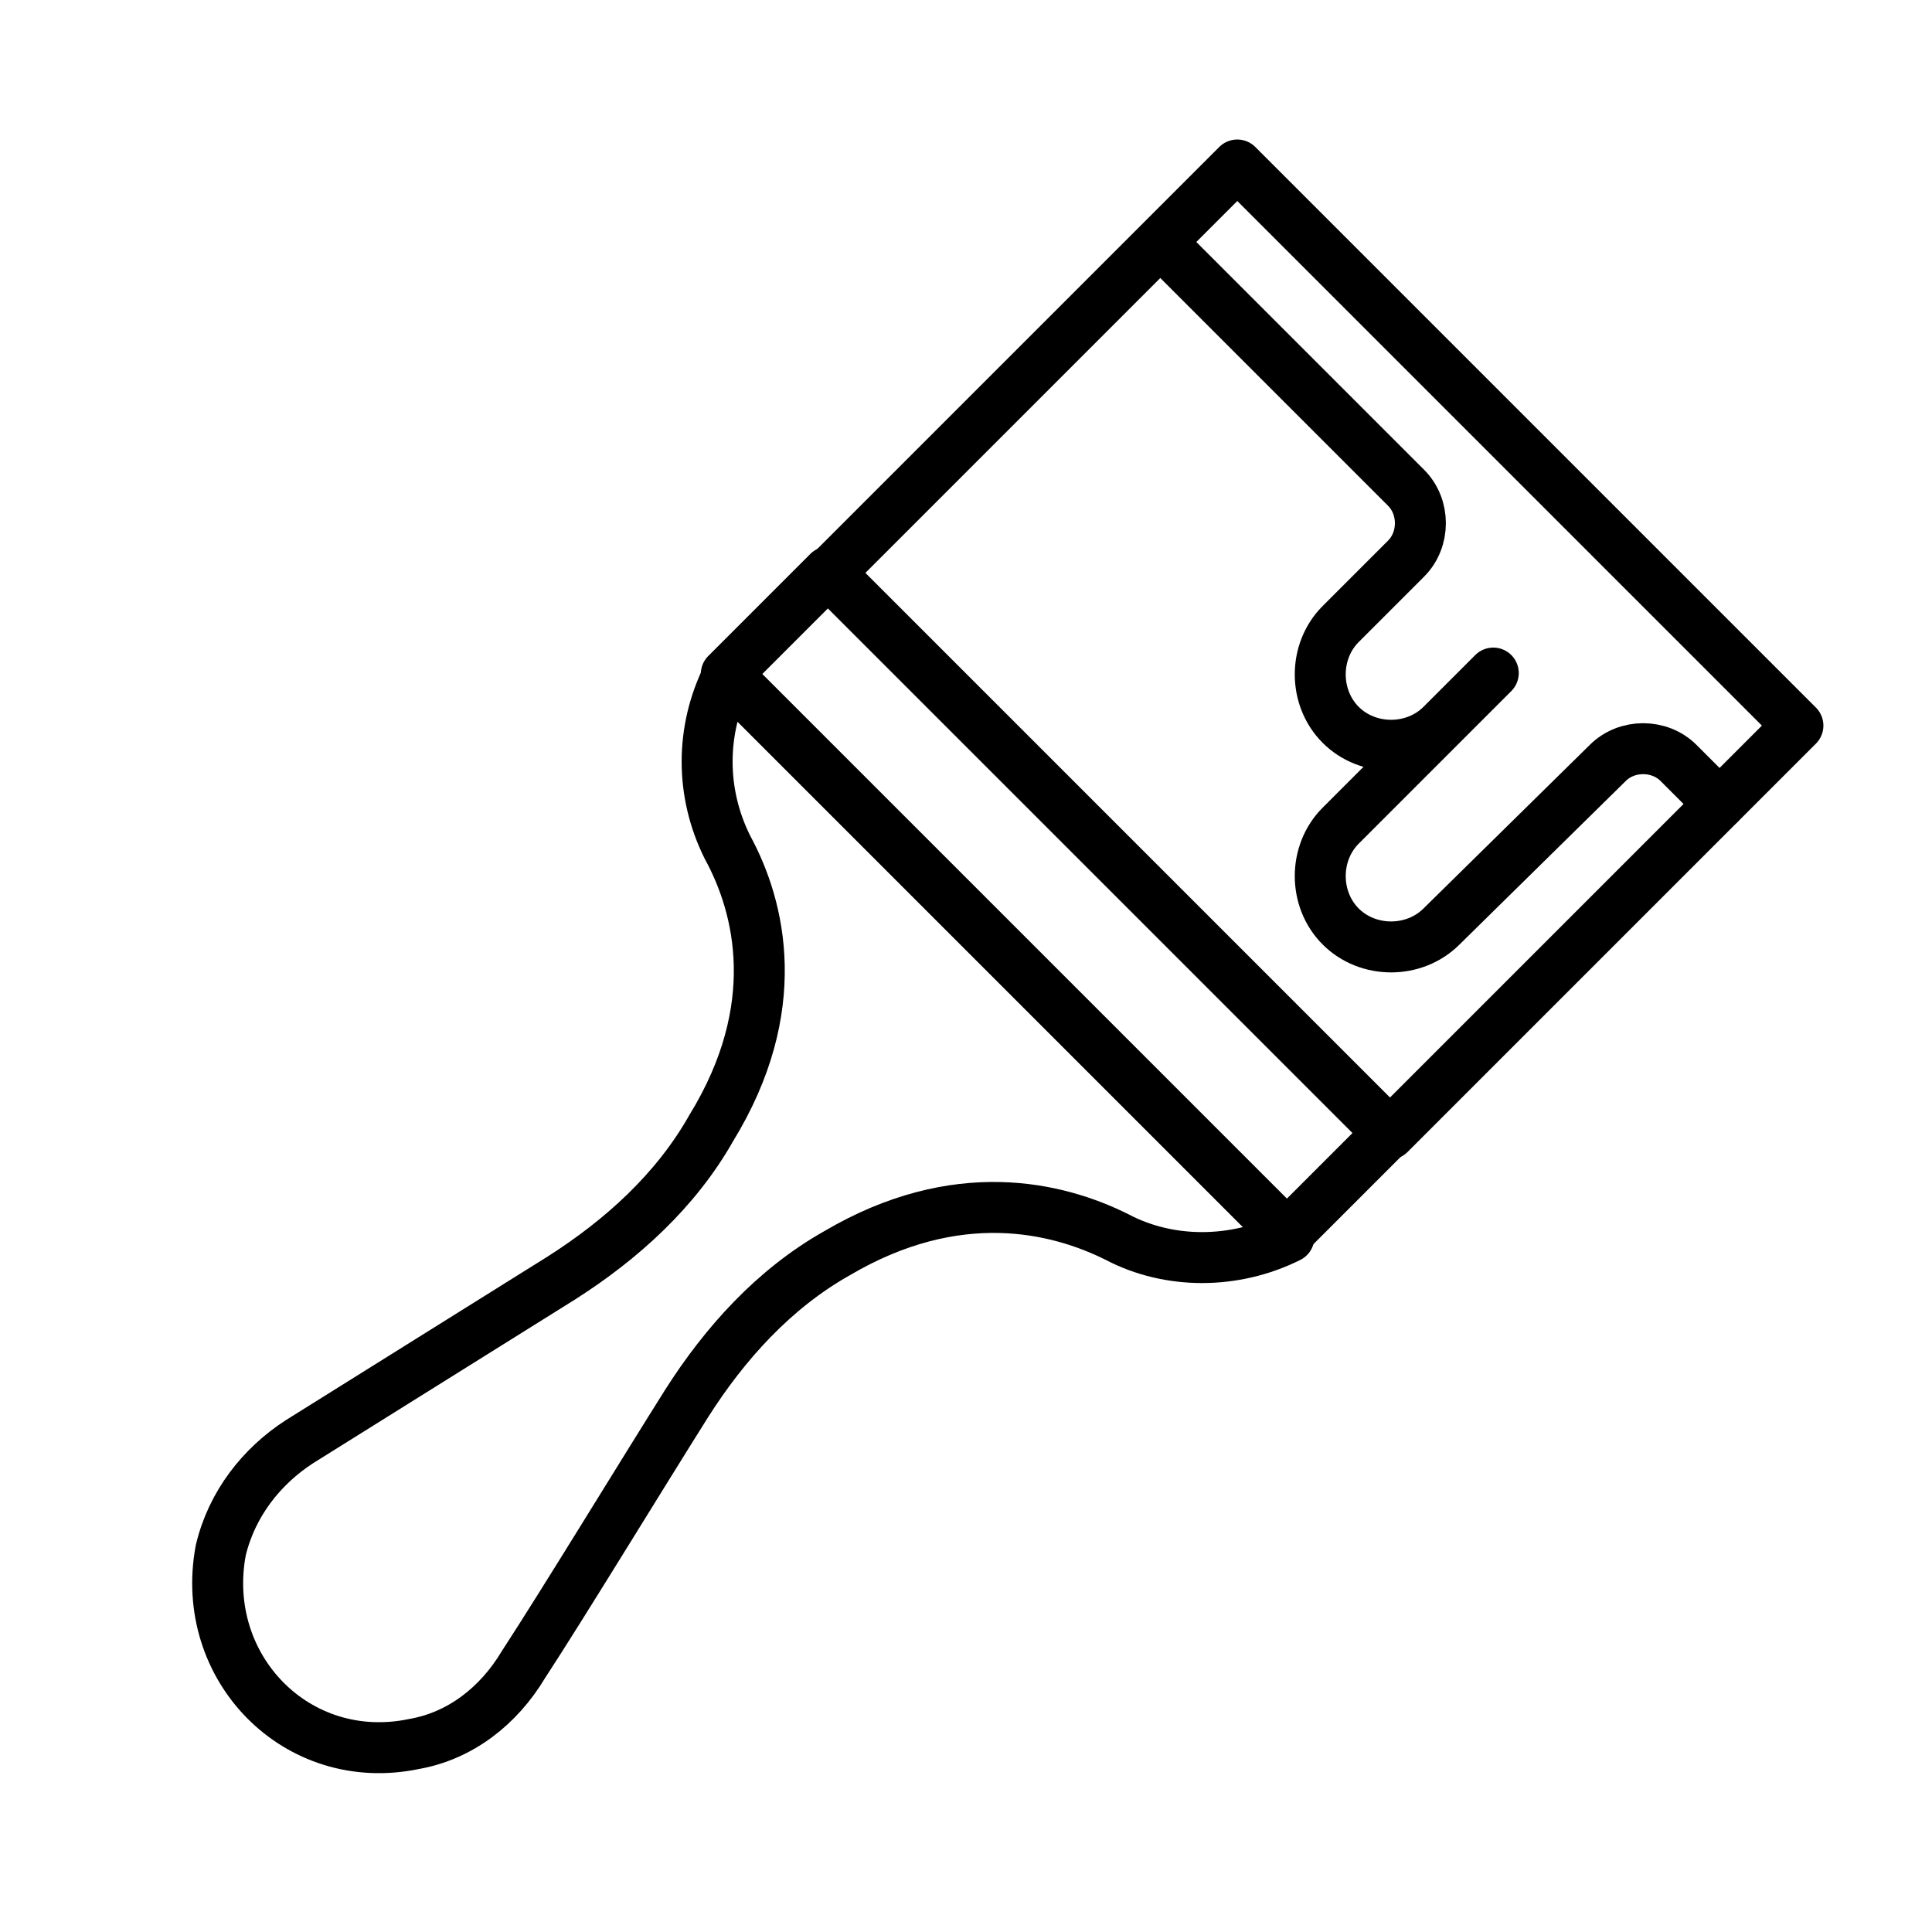 <?xml version="1.0" encoding="utf-8"?>
<!-- Generator: Adobe Illustrator 23.0.3, SVG Export Plug-In . SVG Version: 6.00 Build 0)  -->
<svg version="1.1" id="Livello_1" xmlns="http://www.w3.org/2000/svg" xmlns:xlink="http://www.w3.org/1999/xlink" x="0px" y="0px"
	 viewBox="0 0 70.9 70.9" style="enable-background:new 0 0 70.9 70.9;" xml:space="preserve">
<style type="text/css">
	.st0{fill:none;stroke:#000000;stroke-width:2.348;stroke-linejoin:round;stroke-miterlimit:10;}
	.st1{fill:none;stroke:#000000;stroke-width:1.8;stroke-linecap:round;stroke-linejoin:round;stroke-miterlimit:10;}
	.st2{fill:none;stroke:#000000;stroke-width:1.8;stroke-linecap:round;stroke-linejoin:round;}
	.st3{fill:none;stroke:#000000;stroke-width:1.8;stroke-linecap:round;stroke-linejoin:round;stroke-dasharray:0,4.112;}
	.st4{fill:none;stroke:#000000;stroke-width:1.8;stroke-linecap:round;stroke-linejoin:round;stroke-dasharray:0,5.229;}
	.st5{fill:none;stroke:#000000;stroke-width:1.8;stroke-linecap:round;stroke-linejoin:round;stroke-dasharray:0,5.229;}
	.st6{stroke:#000000;stroke-width:0.583;stroke-miterlimit:10;}
	.st7{fill:none;stroke:#000000;stroke-width:2.5;stroke-miterlimit:10;}
	.st8{fill:none;stroke:#000000;stroke-width:1.87;stroke-linecap:round;stroke-linejoin:round;stroke-miterlimit:10;}
</style>
<rect x="37.6" y="9.3" transform="matrix(0.707 -0.707 0.707 0.707 -2.741 41.051)" class="st8" width="21.2" height="29.1"/>
<rect x="36.2" y="18.6" transform="matrix(0.707 -0.707 0.707 0.707 -12.091 37.178)" class="st8" width="5.3" height="29.1"/>
<path class="st8" d="M26.7,24.8c-1,2-1,4.3,0,6.3c1.2,2.2,2.1,5.9-0.6,10.3c-1.3,2.3-3.3,4.1-5.5,5.5l-9.6,6c-1.4,0.9-2.5,2.3-2.9,4
	c-0.8,4.3,2.8,8,7.1,7.1c1.7-0.3,3.1-1.4,4-2.9c1.5-2.3,4.3-6.9,6-9.6c1.4-2.2,3.2-4.2,5.5-5.5c4.4-2.6,8.1-1.7,10.3-0.6
	c1.9,1,4.3,1,6.3,0L26.7,24.8z"/>
<path class="st8" d="M42.6,8.9l9,9c0.7,0.7,0.7,1.9,0,2.6l-2.4,2.4c-1,1-1,2.7,0,3.7l0,0c1,1,2.7,1,3.7,0l1.9-1.9l-5.6,5.6
	c-1,1-1,2.7,0,3.7l0,0c1,1,2.7,1,3.7,0L59,28c0.7-0.7,1.9-0.7,2.6,0l1.5,1.5"/>
</svg>
